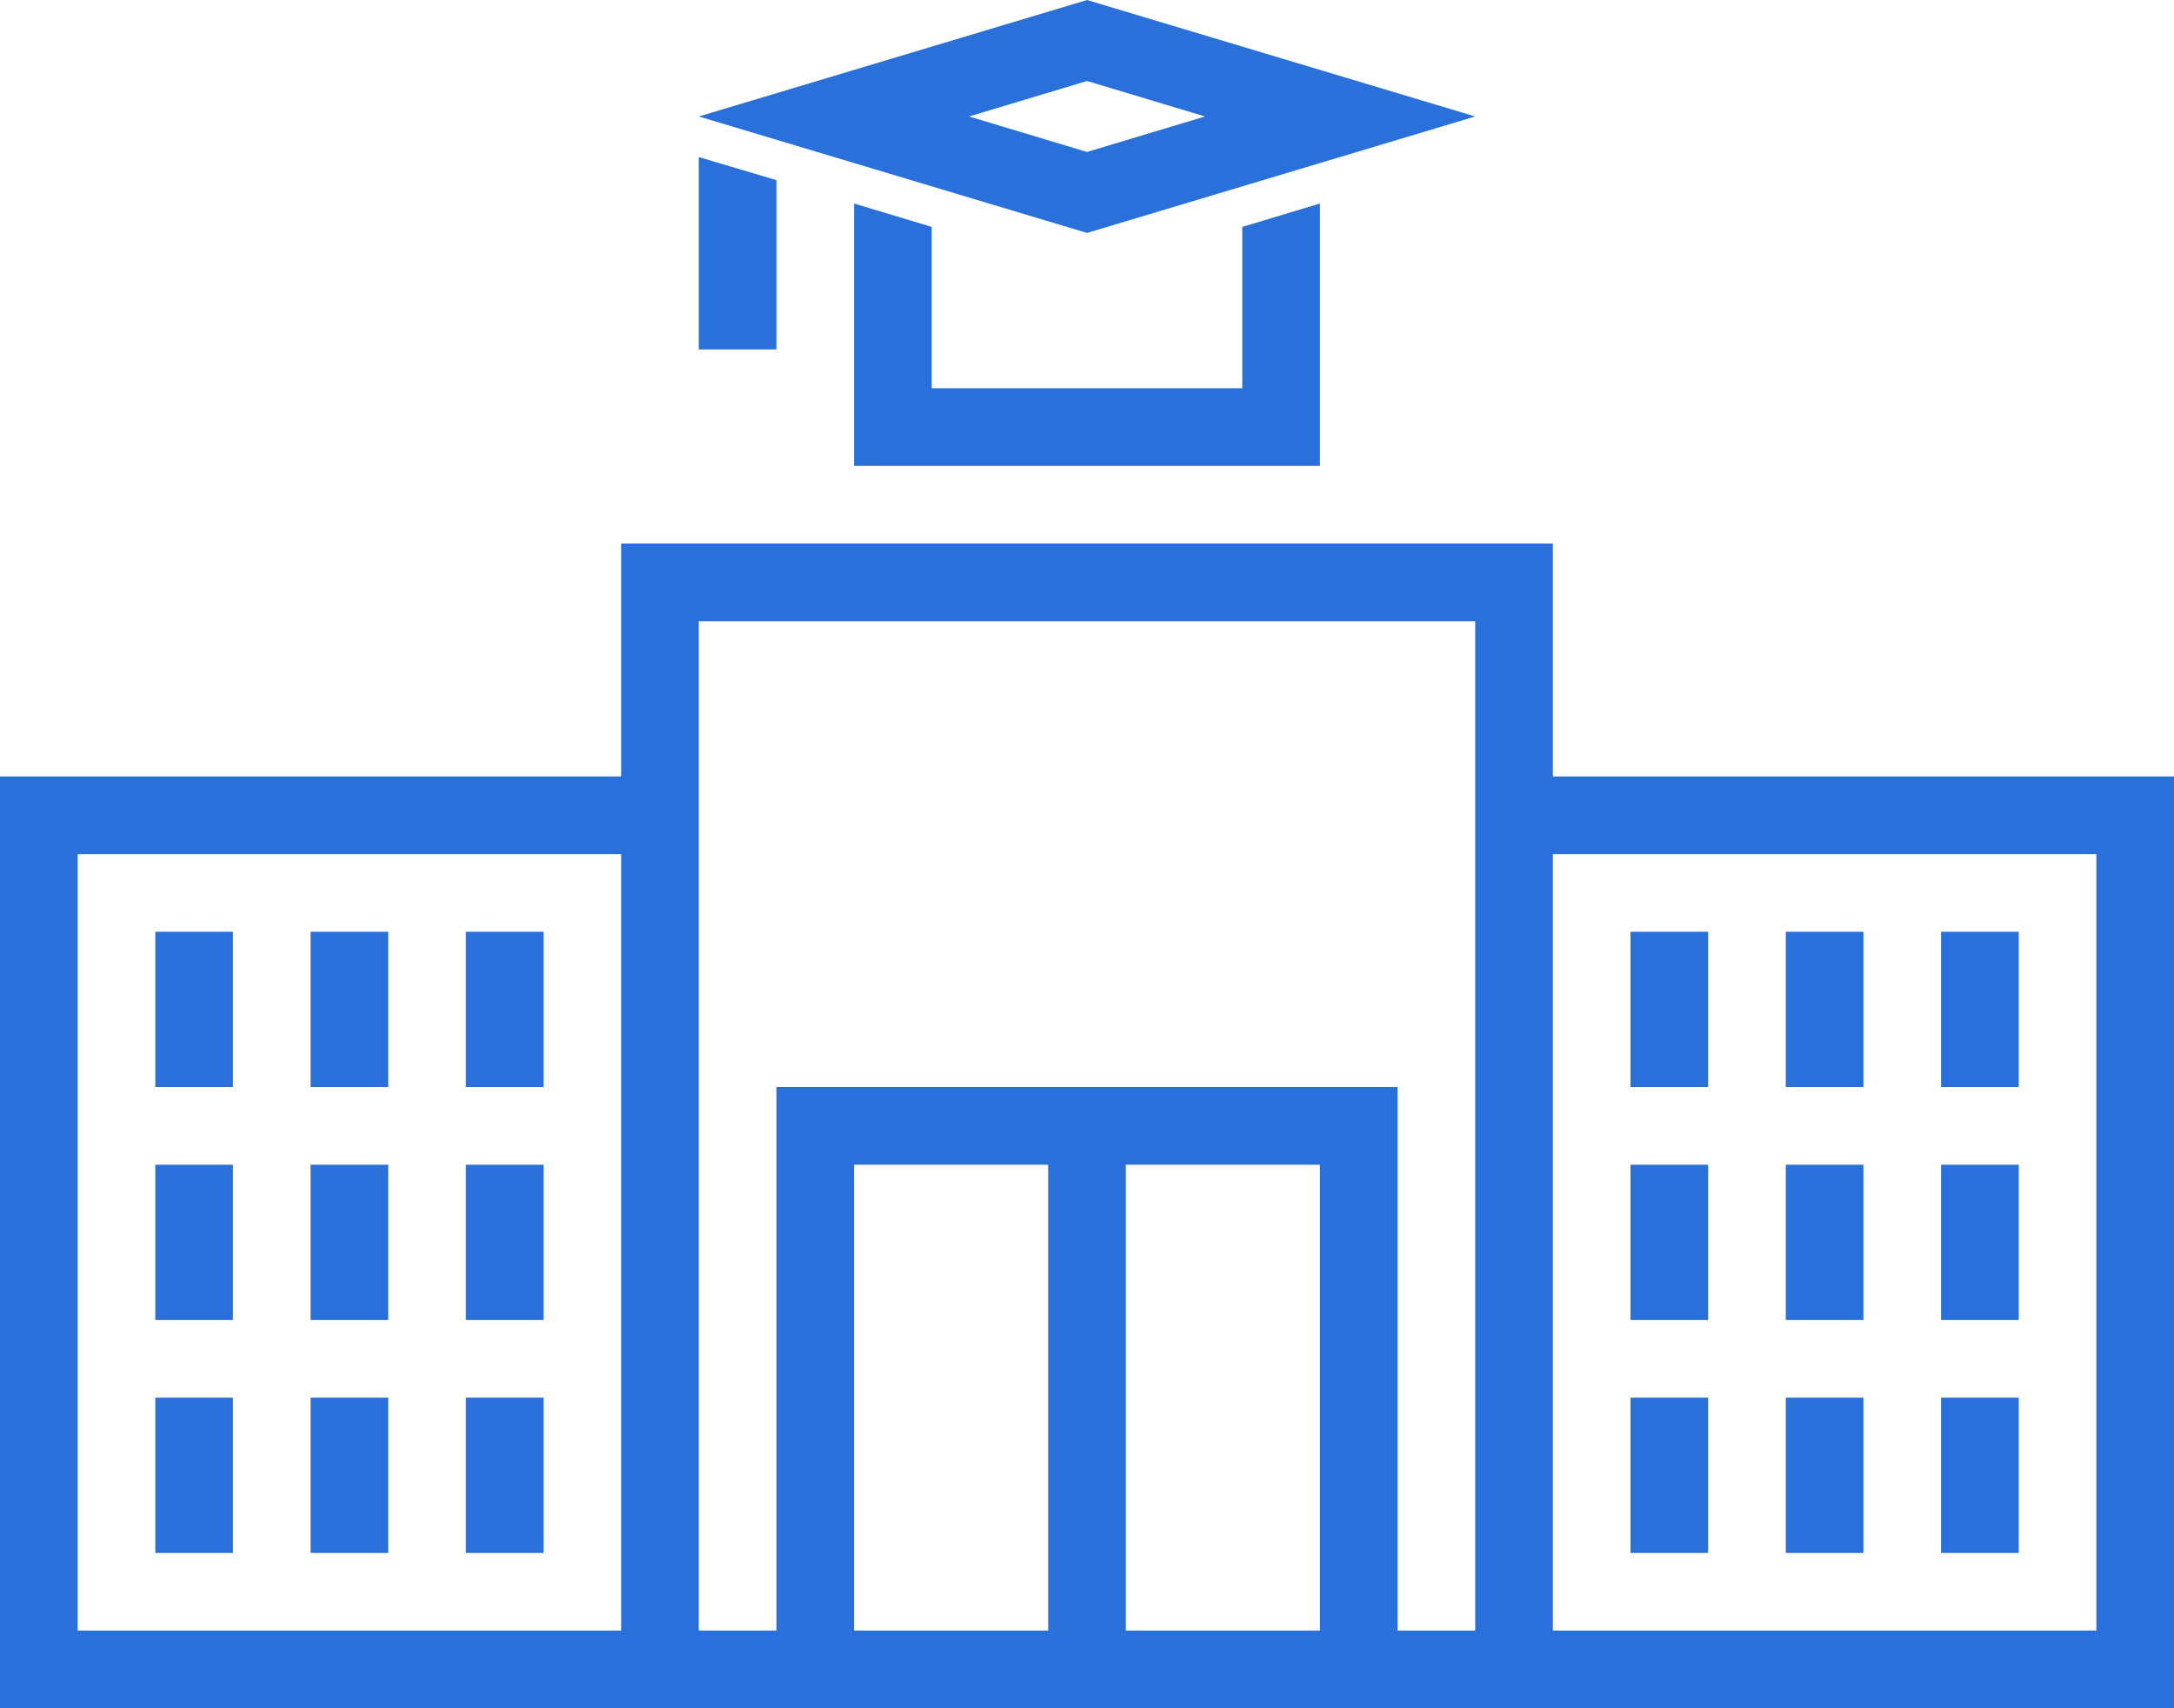 <?xml version="1.0" encoding="UTF-8" standalone="no"?><svg xmlns="http://www.w3.org/2000/svg" xmlns:xlink="http://www.w3.org/1999/xlink" fill="#000000" height="22" preserveAspectRatio="xMidYMid meet" version="1" viewBox="0.0 0.0 28.0 22.0" width="28" zoomAndPan="magnify"><g fill="#2970db" id="change1_1"><path d="M 14.5 15 L 17 15 L 17 21 L 14.5 21 Z M 11 15 L 13.5 15 L 13.5 21 L 11 21 Z M 20 11 L 27 11 L 27 21 L 20 21 Z M 1 11 L 8 11 L 8 21 L 1 21 Z M 9 8 L 19 8 L 19 21 L 18 21 L 18 14 L 10 14 L 10 21 L 9 21 Z M 8 7 L 8 10 L 0 10 L 0 22 L 28 22 L 28 10 L 20 10 L 20 7 L 8 7" fill="inherit"/><path d="M 3 18 L 3 20 L 2 20 L 2 18 L 3 18" fill="inherit"/><path d="M 3 15 L 3 17 L 2 17 L 2 15 L 3 15" fill="inherit"/><path d="M 3 12 L 3 14 L 2 14 L 2 12 L 3 12" fill="inherit"/><path d="M 4 18 L 4 20 L 5 20 L 5 18 L 4 18" fill="inherit"/><path d="M 4 15 L 4 17 L 5 17 L 5 15 L 4 15" fill="inherit"/><path d="M 4 12 L 4 14 L 5 14 L 5 12 L 4 12" fill="inherit"/><path d="M 6 18 L 6 20 L 7 20 L 7 18 L 6 18" fill="inherit"/><path d="M 6 15 L 6 17 L 7 17 L 7 15 L 6 15" fill="inherit"/><path d="M 6 12 L 6 14 L 7 14 L 7 12 L 6 12" fill="inherit"/><path d="M 25 18 L 25 20 L 26 20 L 26 18 L 25 18" fill="inherit"/><path d="M 25 15 L 25 17 L 26 17 L 26 15 L 25 15" fill="inherit"/><path d="M 25 12 L 25 14 L 26 14 L 26 12 L 25 12" fill="inherit"/><path d="M 24 18 L 24 20 L 23 20 L 23 18 L 24 18" fill="inherit"/><path d="M 24 15 L 24 17 L 23 17 L 23 15 L 24 15" fill="inherit"/><path d="M 24 12 L 24 14 L 23 14 L 23 12 L 24 12" fill="inherit"/><path d="M 22 18 L 22 20 L 21 20 L 21 18 L 22 18" fill="inherit"/><path d="M 22 15 L 22 17 L 21 17 L 21 15 L 22 15" fill="inherit"/><path d="M 22 12 L 22 14 L 21 14 L 21 12 L 22 12" fill="inherit"/><path d="M 9 4.5 L 10 4.5 L 10 2.32 L 9 2.023 L 9 4.5" fill="inherit"/><path d="M 14 1.043 L 15.52 1.5 L 14 1.957 L 12.48 1.5 Z M 14 0 L 9 1.5 L 14 3 L 19 1.5 L 14 0" fill="inherit"/><path d="M 12 2.922 L 12 5 L 16 5 L 16 2.922 L 17 2.621 L 17 6 L 11 6 L 11 2.621 L 12 2.922" fill="inherit"/></g></svg>